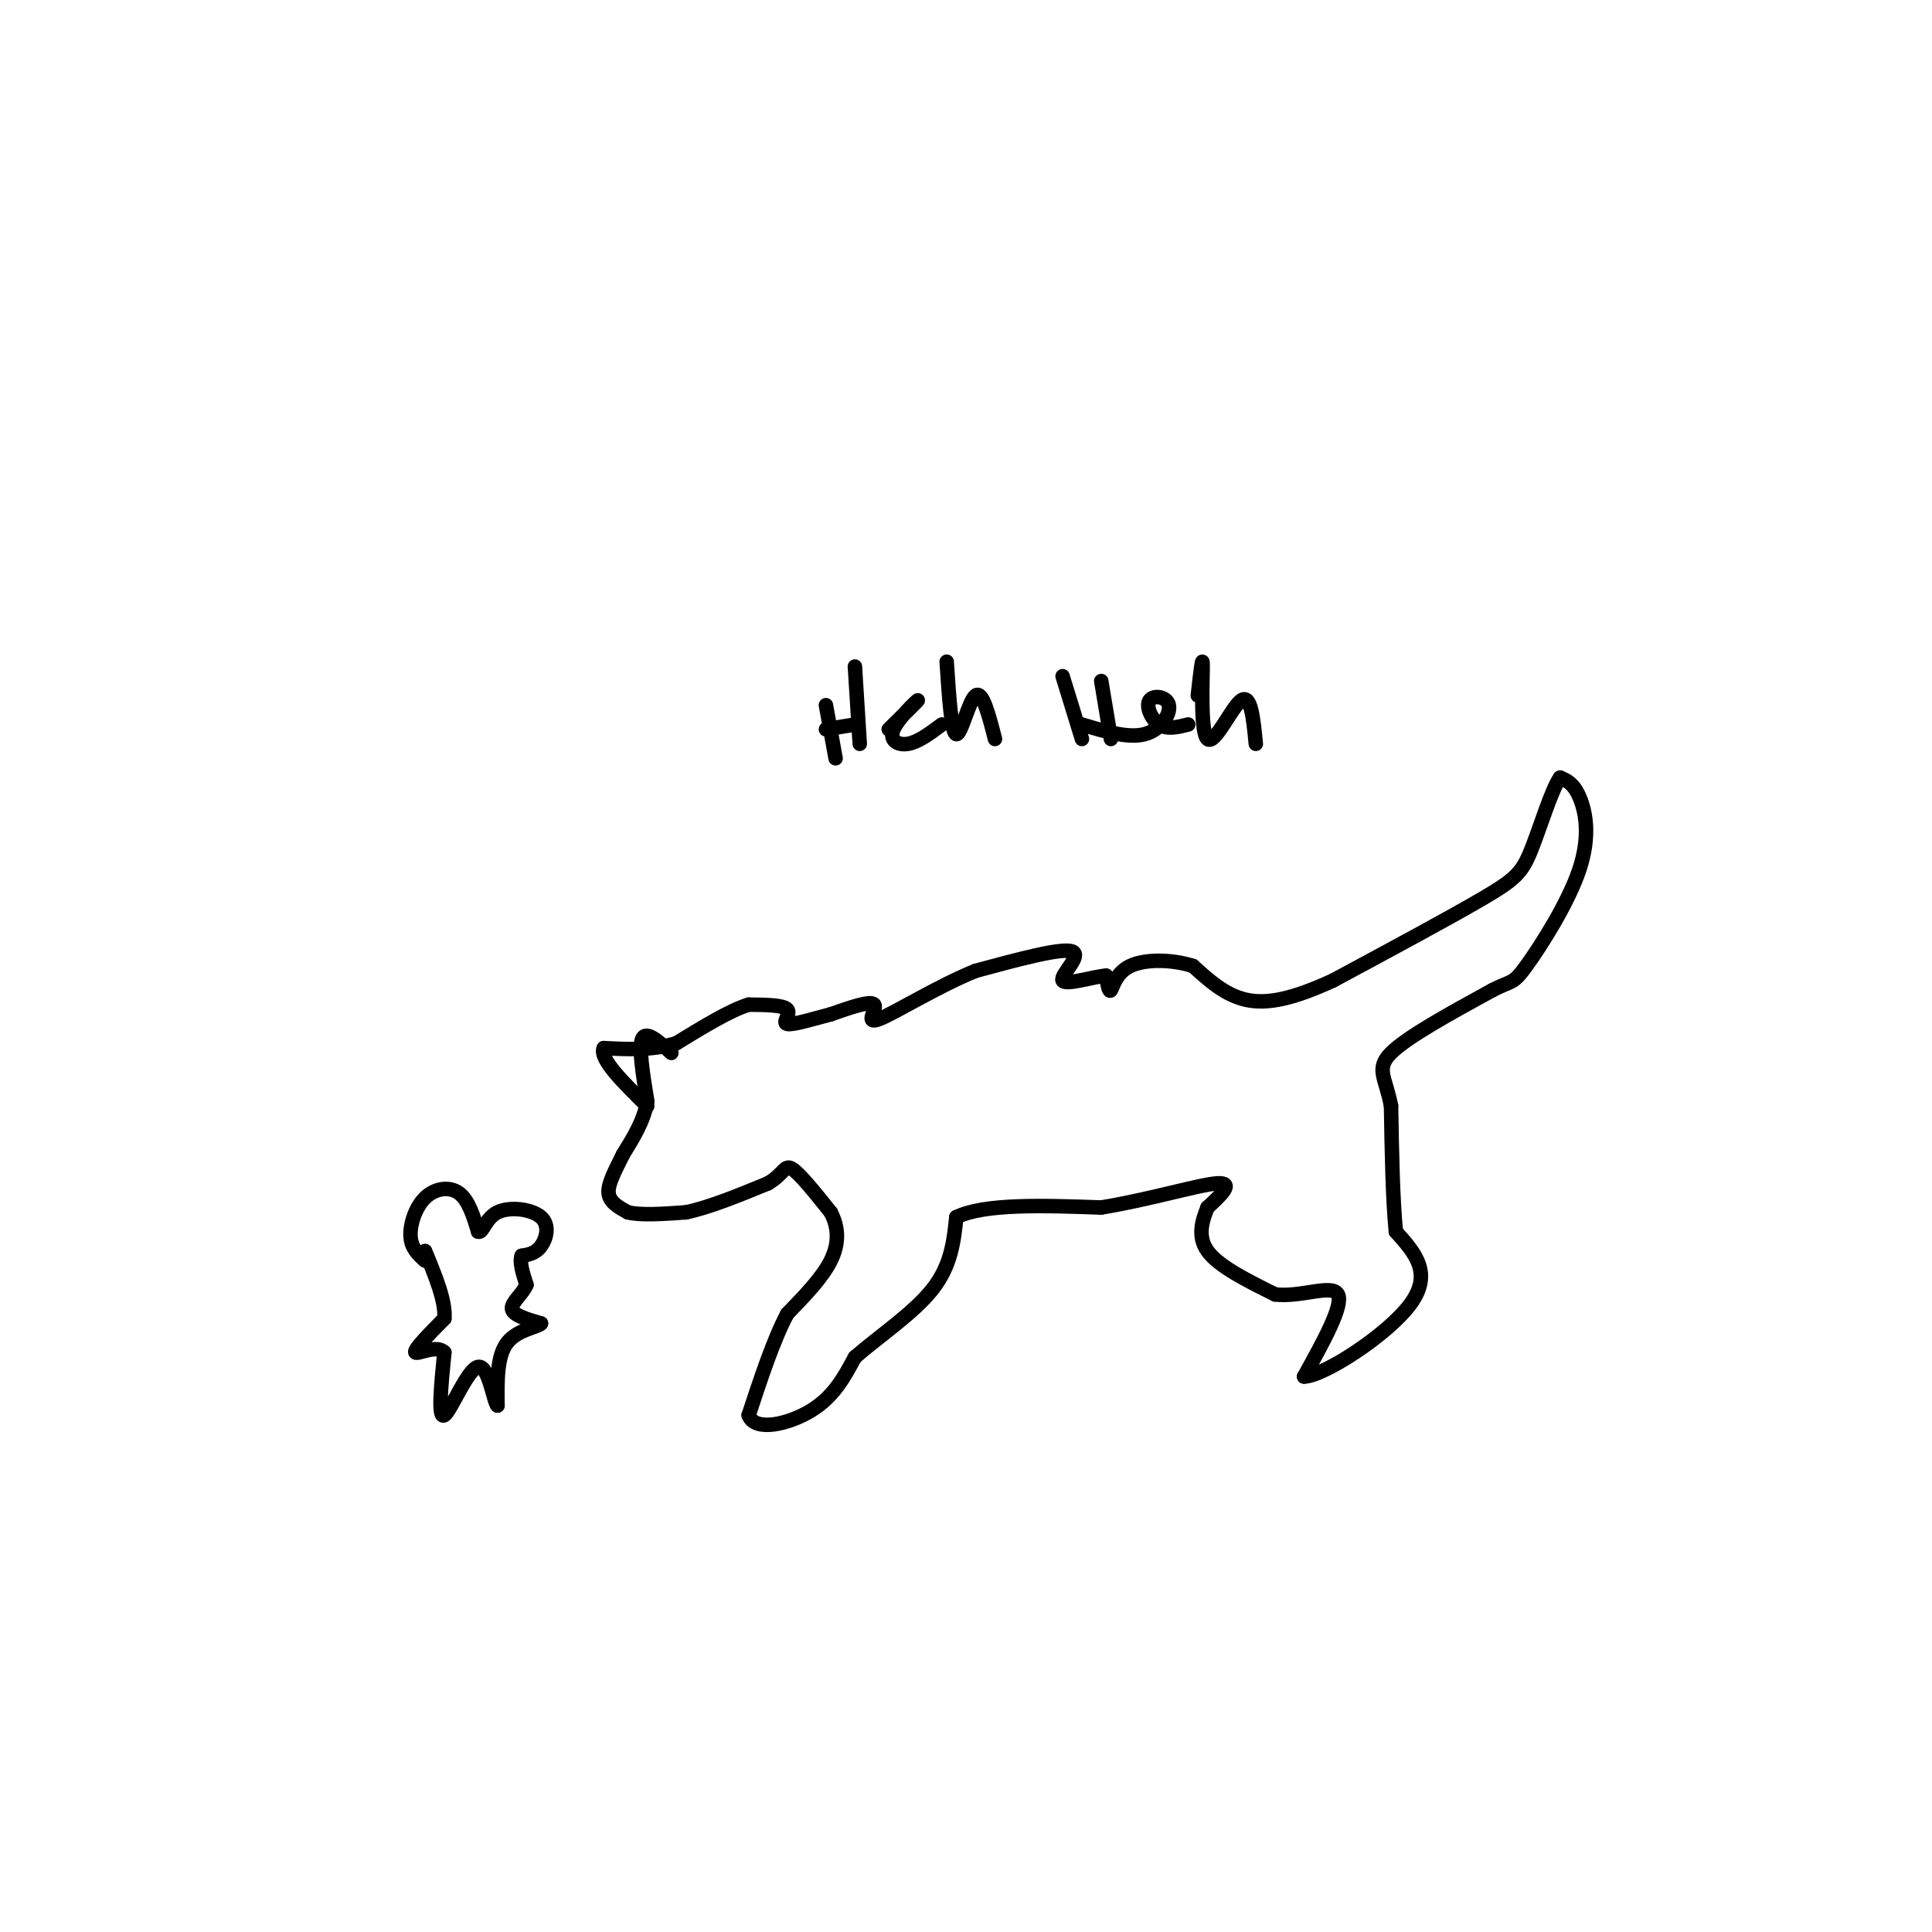 <svg viewBox='0 0 400 400' version='1.1' xmlns='http://www.w3.org/2000/svg' xmlns:xlink='http://www.w3.org/1999/xlink'><g fill='none' stroke='#000000' stroke-width='3' stroke-linecap='round' stroke-linejoin='round'><path d='M88,261c-1.423,-1.286 -2.845,-2.571 -3,-5c-0.155,-2.429 0.958,-6.000 3,-8c2.042,-2.000 5.012,-2.429 7,-1c1.988,1.429 2.994,4.714 4,8'/><path d='M99,255c0.992,0.360 1.472,-2.738 4,-4c2.528,-1.262 7.104,-0.686 9,1c1.896,1.686 1.113,4.482 0,6c-1.113,1.518 -2.557,1.759 -4,2'/><path d='M108,260c-0.500,1.333 0.250,3.667 1,6'/><path d='M109,266c-0.778,1.911 -3.222,3.689 -3,5c0.222,1.311 3.111,2.156 6,3'/><path d='M112,274c-0.533,0.778 -4.867,1.222 -7,4c-2.133,2.778 -2.067,7.889 -2,13'/><path d='M103,291c-0.798,-0.548 -1.792,-8.417 -4,-8c-2.208,0.417 -5.631,9.119 -7,10c-1.369,0.881 -0.685,-6.060 0,-13'/><path d='M92,280c-1.600,-1.711 -5.600,0.511 -6,0c-0.400,-0.511 2.800,-3.756 6,-7'/><path d='M92,273c0.333,-3.500 -1.833,-8.750 -4,-14'/><path d='M139,218c-2.583,-2.333 -5.167,-4.667 -6,-3c-0.833,1.667 0.083,7.333 1,13'/><path d='M134,228c-0.667,4.000 -2.833,7.500 -5,11'/><path d='M129,239c-1.622,3.311 -3.178,6.089 -3,8c0.178,1.911 2.089,2.956 4,4'/><path d='M130,251c2.667,0.667 7.333,0.333 12,0'/><path d='M142,251c4.833,-1.000 10.917,-3.500 17,-6'/><path d='M159,245c3.400,-2.000 3.400,-4.000 5,-3c1.600,1.000 4.800,5.000 8,9'/><path d='M172,251c1.644,3.133 1.756,6.467 0,10c-1.756,3.533 -5.378,7.267 -9,11'/><path d='M163,272c-2.833,5.333 -5.417,13.167 -8,21'/><path d='M155,293c1.244,3.533 8.356,1.867 13,-1c4.644,-2.867 6.822,-6.933 9,-11'/><path d='M177,281c4.733,-4.156 12.067,-9.044 16,-14c3.933,-4.956 4.467,-9.978 5,-15'/><path d='M198,252c5.833,-2.833 17.917,-2.417 30,-2'/><path d='M228,250c10.089,-1.644 20.311,-4.756 24,-5c3.689,-0.244 0.844,2.378 -2,5'/><path d='M250,250c-0.933,2.378 -2.267,5.822 0,9c2.267,3.178 8.133,6.089 14,9'/><path d='M264,268c5.378,0.644 11.822,-2.244 13,0c1.178,2.244 -2.911,9.622 -7,17'/><path d='M270,285c3.933,-0.022 17.267,-8.578 22,-15c4.733,-6.422 0.867,-10.711 -3,-15'/><path d='M289,255c-0.667,-6.833 -0.833,-16.417 -1,-26'/><path d='M288,229c-1.089,-5.911 -3.311,-7.689 0,-11c3.311,-3.311 12.156,-8.156 21,-13'/><path d='M309,205c4.180,-2.158 4.131,-1.053 7,-5c2.869,-3.947 8.657,-12.947 11,-20c2.343,-7.053 1.241,-12.158 0,-15c-1.241,-2.842 -2.620,-3.421 -4,-4'/><path d='M323,161c-1.750,2.381 -4.125,10.333 -6,15c-1.875,4.667 -3.250,6.048 -10,10c-6.750,3.952 -18.875,10.476 -31,17'/><path d='M276,203c-8.333,3.844 -13.667,4.956 -18,4c-4.333,-0.956 -7.667,-3.978 -11,-7'/><path d='M247,200c-4.417,-1.417 -9.958,-1.458 -13,0c-3.042,1.458 -3.583,4.417 -4,5c-0.417,0.583 -0.708,-1.208 -1,-3'/><path d='M229,202c-2.548,0.167 -8.417,2.083 -9,1c-0.583,-1.083 4.119,-5.167 2,-6c-2.119,-0.833 -11.060,1.583 -20,4'/><path d='M202,201c-7.667,3.083 -16.833,8.792 -20,10c-3.167,1.208 -0.333,-2.083 -1,-3c-0.667,-0.917 -4.833,0.542 -9,2'/><path d='M172,210c-3.524,0.929 -7.833,2.250 -9,2c-1.167,-0.250 0.810,-2.071 0,-3c-0.810,-0.929 -4.405,-0.964 -8,-1'/><path d='M155,208c-3.833,1.167 -9.417,4.583 -15,8'/><path d='M140,216c-5.000,1.500 -10.000,1.250 -15,1'/><path d='M125,217c-1.000,2.167 4.000,7.083 9,12'/><path d='M171,146c0.000,0.000 2.000,11.000 2,11'/><path d='M177,138c0.000,0.000 1.000,16.000 1,16'/><path d='M171,151c0.000,0.000 6.000,-1.000 6,-1'/><path d='M184,151c3.149,-3.101 6.298,-6.202 6,-6c-0.298,0.202 -4.042,3.708 -5,6c-0.958,2.292 0.869,3.369 3,3c2.131,-0.369 4.565,-2.185 7,-4'/><path d='M196,137c0.489,7.422 0.978,14.844 2,15c1.022,0.156 2.578,-6.956 4,-8c1.422,-1.044 2.711,3.978 4,9'/><path d='M220,140c0.000,0.000 4.000,13.000 4,13'/><path d='M228,141c0.000,0.000 2.000,12.000 2,12'/><path d='M224,150c4.801,1.455 9.601,2.909 13,2c3.399,-0.909 5.396,-4.182 5,-6c-0.396,-1.818 -3.183,-2.182 -4,-1c-0.817,1.182 0.338,3.909 2,5c1.662,1.091 3.831,0.545 6,0'/><path d='M248,144c0.500,-4.524 1.000,-9.048 1,-6c0.000,3.048 -0.500,13.667 1,15c1.500,1.333 5.000,-6.619 7,-8c2.000,-1.381 2.500,3.810 3,9'/></g>
</svg>